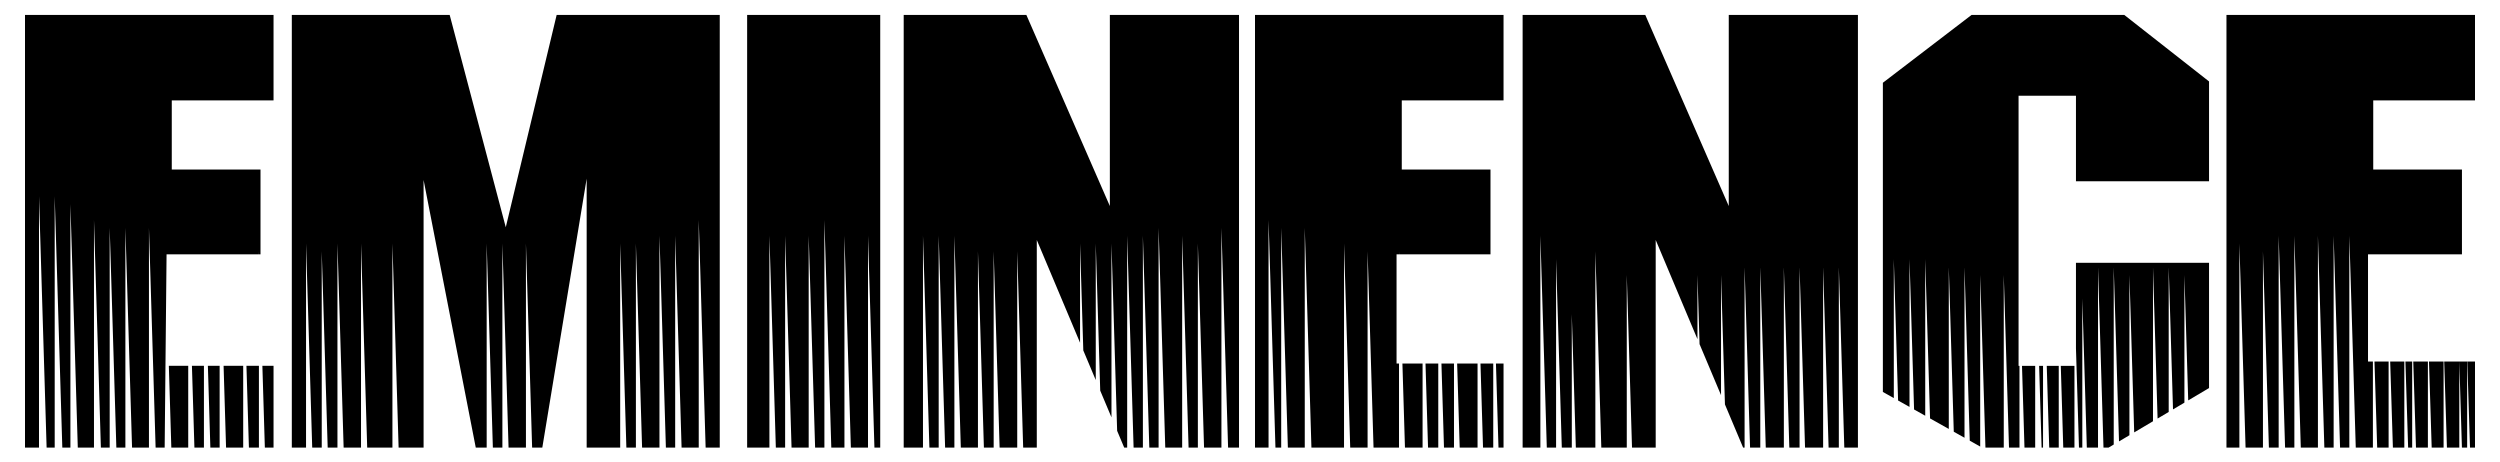 <!--
  SVG Music Logos
  Eminence - Chaotic System v1.0.0
  https://github.com/tiagoporto/svg-music-logos
  Copyright (c) 2016 Tiago Porto (http://tiagoporto.com)
-->
<svg xmlns="http://www.w3.org/2000/svg" viewBox="0 0 200 37">
  <g>
    <polygon points="192.346 28.925 191.214 28.925 191.432 35.807 192.346 35.807" />
    <polygon points="190.175 35.807 191.089 35.807 191.089 28.925 189.958 28.925" />
    <polygon points="192.433 28.925 192.65 35.807 192.974 35.807 192.974 28.925" />
    <polygon points="197.372 28.925 195.536 28.925 195.754 35.807 196.744 35.807 196.744 28.9 196.953 35.807 197.372 35.807" />
    <polygon points="197.601 35.807 198 35.807 198 28.925 197.383 28.925" />
    <polygon points="194.231 28.925 193.061 28.925 193.278 35.807 194.231 35.807" />
    <polygon points="179.151 19.475 179.646 35.807 181.036 35.807 181.036 20.103 181.512 35.807 182.293 35.807 182.293 18.847 182.806 35.807 183.549 35.807 183.549 18.847 184.063 35.807 185.434 35.807 185.434 18.847 185.948 35.807 186.691 35.807 186.691 18.847 187.205 35.807 187.947 35.807 187.947 18.847 188.461 35.807 189.832 35.807 189.832 28.925 189.441 28.925 189.441 20.346 196.956 20.346 196.956 13.561 189.859 13.561 189.859 8.03 198 8.03 198 1.193 178.117 1.193 178.117 35.807 179.151 35.807" />
    <polygon points="195.487 28.925 194.318 28.925 194.535 35.807 195.487 35.807" />
  </g>
  <g>
    <polygon points="163.938 35.807 164.7 35.807 164.7 29.27 163.74 29.27" />
    <polygon points="163.328 35.807 163.443 35.807 163.443 29.27 163.13 29.27" />
    <polygon points="165.061 35.807 165.956 35.807 165.956 29.27 164.863 29.27" />
    <polygon points="169.939 1.193 157.727 1.193 150.63 6.621 150.63 31.357 151.505 31.848 151.505 20.732 151.847 32.041 152.761 32.553 152.761 20.732 153.126 32.758 154.018 33.258 154.018 20.732 154.404 33.475 155.903 34.315 155.903 21.36 156.302 34.539 157.16 35.02 157.16 21.36 157.581 35.256 158.416 35.725 158.416 21.988 158.835 35.807 160.301 35.807 160.301 21.988 160.72 35.807 161.558 35.807 161.558 29.27 161.485 29.27 161.485 7.658 166.077 7.658 166.077 14.501 176.723 14.501 176.723 6.516" />
    <polygon points="166.077 27.864 166.318 35.807 166.585 35.807 166.585 23.873 166.946 35.807 167.841 35.807 167.841 21.36 168.279 35.807 168.686 35.807 169.098 35.563 169.098 21.36 169.521 35.313 170.354 34.818 170.354 21.988 170.736 34.592 172.239 33.701 172.239 21.36 172.607 33.484 173.496 32.957 173.496 21.36 173.841 32.752 174.753 32.212 174.753 21.988 175.057 32.032 176.723 31.044 176.723 21.024 166.077 21.024" />
    <polygon points="161.958 35.807 162.815 35.807 162.815 29.27 161.76 29.27" />
  </g>
  <polygon points="138.301 1.193 138.301 16.484 131.621 1.193 121.81 1.193 121.81 35.807 123.23 35.807 123.23 18.847 123.744 35.807 124.487 35.807 124.487 20.732 124.944 35.807 125.744 35.807 125.744 25.13 126.067 35.807 127.629 35.807 127.629 20.103 128.105 35.807 130.142 35.807 130.142 21.988 130.561 35.807 132.456 35.807 132.456 19.198 135.797 27.133 135.797 21.988 135.965 27.532 137.682 31.61 137.682 21.988 137.996 32.356 139.449 35.807 139.567 35.807 139.567 21.36 140.005 35.807 140.823 35.807 140.823 21.36 141.261 35.807 142.708 35.807 142.708 21.36 143.146 35.807 143.965 35.807 143.965 21.36 144.403 35.807 145.85 35.807 145.85 21.36 146.288 35.807 147.107 35.807 147.107 21.36 147.544 35.807 148.634 35.807 148.634 1.193" />
  <g>
    <polygon points="112.397 35.807 113.806 35.807 113.806 29.084 112.193 29.084" />
    <polygon points="115.062 29.084 114.04 29.084 114.243 35.807 115.062 35.807" />
    <polygon points="116.319 29.084 115.315 29.084 115.519 35.807 116.319 35.807" />
    <polygon points="101.484 17.59 102.036 35.807 102.496 35.807 102.496 18.218 103.029 35.807 104.381 35.807 104.381 18.218 104.914 35.807 107.522 35.807 107.522 19.475 108.017 35.807 109.407 35.807 109.407 20.103 109.883 35.807 111.921 35.807 111.921 29.084 111.724 29.084 111.724 20.346 111.921 20.346 111.921 20.103 111.928 20.346 119.239 20.346 119.239 13.561 112.142 13.561 112.142 8.03 120.283 8.03 120.283 1.193 100.4 1.193 100.4 35.807 101.484 35.807" />
    <polygon points="120.283 29.084 119.676 29.084 119.879 35.807 120.283 35.807" />
    <polygon points="119.46 29.084 118.438 29.084 118.642 35.807 119.46 35.807" />
    <polygon points="118.204 29.084 116.572 29.084 116.776 35.807 118.204 35.807" />
  </g>
  <polygon points="88.788 1.193 88.788 16.484 82.108 1.193 72.296 1.193 72.296 35.807 73.838 35.807 73.838 18.847 74.352 35.807 75.095 35.807 75.095 18.847 75.609 35.807 76.351 35.807 76.351 18.847 76.865 35.807 78.236 35.807 78.236 20.103 78.712 35.807 79.493 35.807 79.493 20.103 79.969 35.807 81.378 35.807 81.378 20.103 81.854 35.807 82.943 35.807 82.943 19.198 86.405 27.42 86.405 19.475 86.664 28.036 87.661 30.405 87.661 19.475 88.018 31.252 88.918 33.389 88.918 19.475 89.372 34.468 89.936 35.807 90.174 35.807 90.174 18.847 90.688 35.807 91.431 35.807 91.431 18.847 91.945 35.807 92.688 35.807 92.688 18.218 93.221 35.807 94.573 35.807 94.573 18.847 95.087 35.807 95.829 35.807 95.829 19.475 96.324 35.807 97.714 35.807 97.714 18.218 98.247 35.807 99.121 35.807 99.121 1.193" />
  <polygon points="61.553 18.847 62.067 35.807 62.81 35.807 62.81 18.847 63.324 35.807 64.695 35.807 64.695 18.847 65.209 35.807 65.952 35.807 65.952 17.59 66.504 35.807 67.555 35.807 67.555 18.847 68.069 35.807 69.44 35.807 69.44 18.847 69.954 35.807 70.418 35.807 70.418 1.193 59.771 1.193 59.771 35.807 61.553 35.807" />
  <polygon points="44.533 1.193 40.462 18.18 35.974 1.193 23.345 1.193 23.345 35.807 24.483 35.807 24.483 19.475 24.977 35.807 25.739 35.807 25.739 20.103 26.215 35.807 26.996 35.807 26.996 19.475 27.491 35.807 28.881 35.807 28.881 19.475 29.376 35.807 31.394 35.807 31.394 19.475 31.889 35.807 33.887 35.807 33.887 14.396 38.061 35.807 38.934 35.807 38.934 19.475 39.429 35.807 40.191 35.807 40.191 19.475 40.685 35.807 42.075 35.807 42.075 19.475 42.57 35.807 43.385 35.807 46.933 14.292 46.933 35.807 49.615 35.807 49.615 19.475 50.11 35.807 50.872 35.807 50.872 19.475 51.367 35.807 52.757 35.807 52.757 18.847 53.271 35.807 54.014 35.807 54.014 18.847 54.527 35.807 55.899 35.807 55.899 17.59 56.451 35.807 57.58 35.807 57.58 1.193" />
  <g>
    <polygon points="16.314 29.264 15.354 29.264 15.553 35.807 16.314 35.807" />
    <polygon points="15.058 29.264 13.507 29.264 13.706 35.807 15.058 35.807" />
    <polygon points="17.571 29.264 16.63 29.264 16.828 35.807 17.571 35.807" />
    <polygon points="20.713 29.264 19.715 29.264 19.913 35.807 20.713 35.807" />
    <polygon points="3.12 15.705 3.729 35.807 4.376 35.807 4.376 15.705 4.985 35.807 5.633 35.807 5.633 16.333 6.223 35.807 7.518 35.807 7.518 17.59 8.07 35.807 8.775 35.807 8.775 18.218 9.308 35.807 10.031 35.807 10.031 18.218 10.564 35.807 11.916 35.807 11.916 18.218 12.449 35.807 13.173 35.807 13.325 20.346 15.084 20.346 16.314 20.346 17.616 20.346 20.713 20.346 20.713 20.103 20.72 20.346 20.84 20.346 20.84 13.561 13.742 13.561 13.742 8.03 21.883 8.03 21.883 1.193 2 1.193 2 35.807 3.12 35.807" />
    <polygon points="19.456 29.264 17.887 29.264 18.085 35.807 19.456 35.807" />
    <polygon points="21.883 29.264 20.99 29.264 21.188 35.807 21.883 35.807" />
  </g>
</svg>
